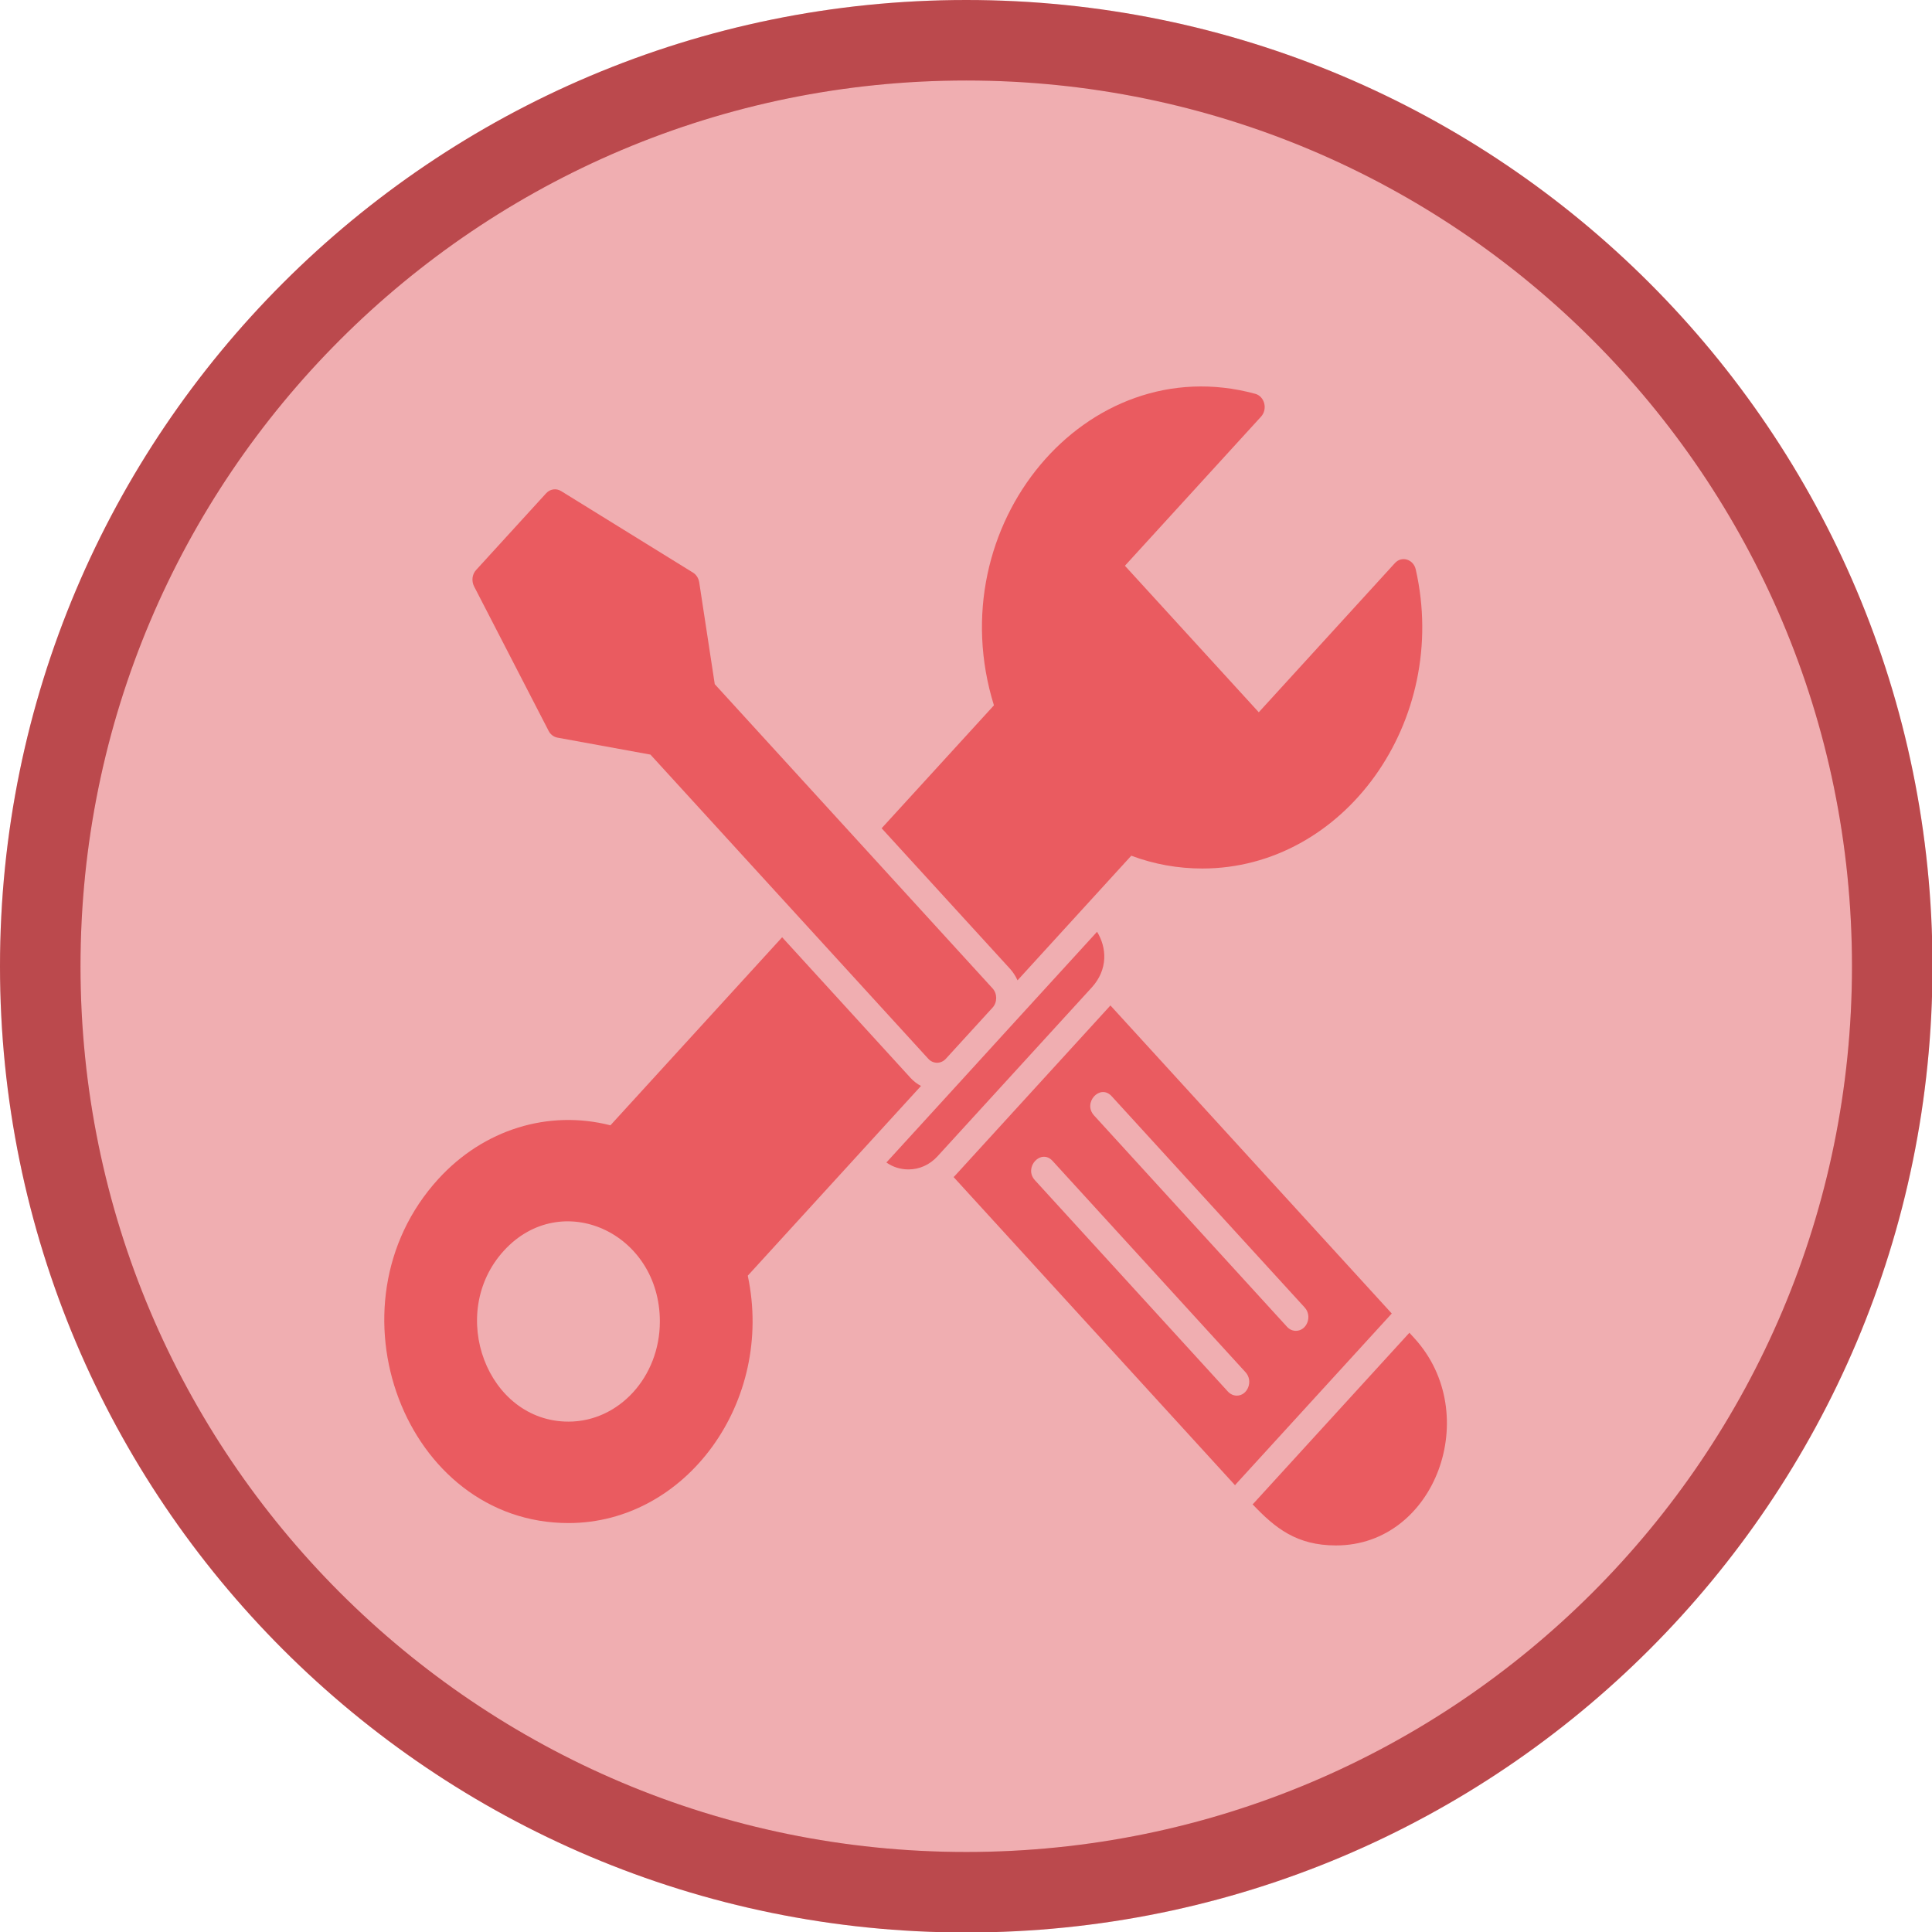 <?xml version="1.0" encoding="UTF-8"?>
<svg xmlns="http://www.w3.org/2000/svg" width="24" height="24" viewBox="0 0 24 24" fill="none">
  <path d="M23.506 12.003C23.506 18.356 18.356 23.506 12.003 23.506C5.65 23.506 0.5 18.356 0.5 12.003C0.5 5.65 5.65 0.5 12.003 0.5C18.356 0.5 23.506 5.65 23.506 12.003Z" fill="#F0AEB1"></path>
  <path d="M23.506 12.003C23.506 18.356 18.356 23.506 12.003 23.506C5.65 23.506 0.5 18.356 0.5 12.003C0.5 5.65 5.65 0.5 12.003 0.5C18.356 0.5 23.506 5.65 23.506 12.003Z" stroke="#EA5B60"></path>
  <path d="M23.506 12.003C23.506 18.356 18.356 23.506 12.003 23.506C5.65 23.506 0.5 18.356 0.5 12.003C0.5 5.65 5.65 0.5 12.003 0.5C18.356 0.5 23.506 5.65 23.506 12.003Z" stroke="black" stroke-opacity="0.2"></path>
  <path fill-rule="evenodd" clip-rule="evenodd" d="M16.597 19.198C16.106 19.198 15.84 18.982 15.56 18.687C15.565 18.683 15.569 18.679 15.574 18.674L17.508 16.556L17.571 16.625C18.428 17.564 17.832 19.198 16.597 19.198ZM15.364 17.337C15.324 17.337 15.285 17.32 15.254 17.287L12.856 14.661C12.712 14.503 12.931 14.264 13.075 14.421L15.473 17.047C15.571 17.154 15.5 17.337 15.364 17.337ZM16.098 16.532C16.059 16.532 16.019 16.516 15.989 16.483L13.591 13.857C13.446 13.699 13.665 13.46 13.809 13.617L16.208 16.243C16.305 16.35 16.235 16.532 16.098 16.532ZM15.342 18.45L11.846 14.622C11.852 14.617 11.857 14.611 11.863 14.605L13.778 12.508C13.784 12.502 13.789 12.496 13.794 12.49L17.289 16.317L15.355 18.434C15.351 18.439 15.346 18.445 15.342 18.45Z" fill="#EA5B60"></path>
  <path fill-rule="evenodd" clip-rule="evenodd" d="M11.286 14.527C11.181 14.527 11.088 14.495 11.011 14.441L11.97 13.391L12.549 12.756L13.628 11.575C13.75 11.772 13.766 12.043 13.562 12.267L11.646 14.364C11.55 14.469 11.422 14.527 11.286 14.527Z" fill="#EA5B60"></path>
  <path fill-rule="evenodd" clip-rule="evenodd" d="M11.641 13.202C11.601 13.202 11.561 13.185 11.531 13.152L8.08 9.374L6.924 9.163C6.878 9.154 6.838 9.124 6.815 9.079L5.889 7.284C5.855 7.217 5.865 7.134 5.914 7.081L6.784 6.128C6.833 6.074 6.909 6.063 6.97 6.1L8.61 7.114C8.65 7.139 8.678 7.183 8.686 7.234L8.879 8.499L12.33 12.278C12.39 12.344 12.39 12.451 12.33 12.517L11.75 13.152C11.72 13.185 11.68 13.202 11.641 13.202Z" fill="#EA5B60"></path>
  <path fill-rule="evenodd" clip-rule="evenodd" d="M7.062 18.92C5.031 18.92 4.008 16.22 5.445 14.646C6.007 14.03 6.812 13.782 7.583 13.979L9.716 11.643L11.312 13.391C11.35 13.432 11.394 13.466 11.441 13.49L9.289 15.847C9.622 17.412 8.524 18.92 7.062 18.92ZM7.062 17.66C6.053 17.66 5.546 16.319 6.259 15.537C6.972 14.756 8.197 15.311 8.197 16.416C8.197 17.103 7.689 17.66 7.062 17.66ZM10.952 10.289L12.347 8.762C11.653 6.528 13.495 4.321 15.593 4.892C15.71 4.924 15.75 5.083 15.665 5.176L13.974 7.028L15.637 8.848L17.328 6.995C17.412 6.902 17.558 6.947 17.587 7.074C18.014 8.958 16.696 10.789 14.935 10.789C14.633 10.789 14.337 10.736 14.053 10.63L12.64 12.178C12.617 12.127 12.587 12.079 12.549 12.037L10.952 10.289Z" fill="#EA5B60"></path>
</svg>
